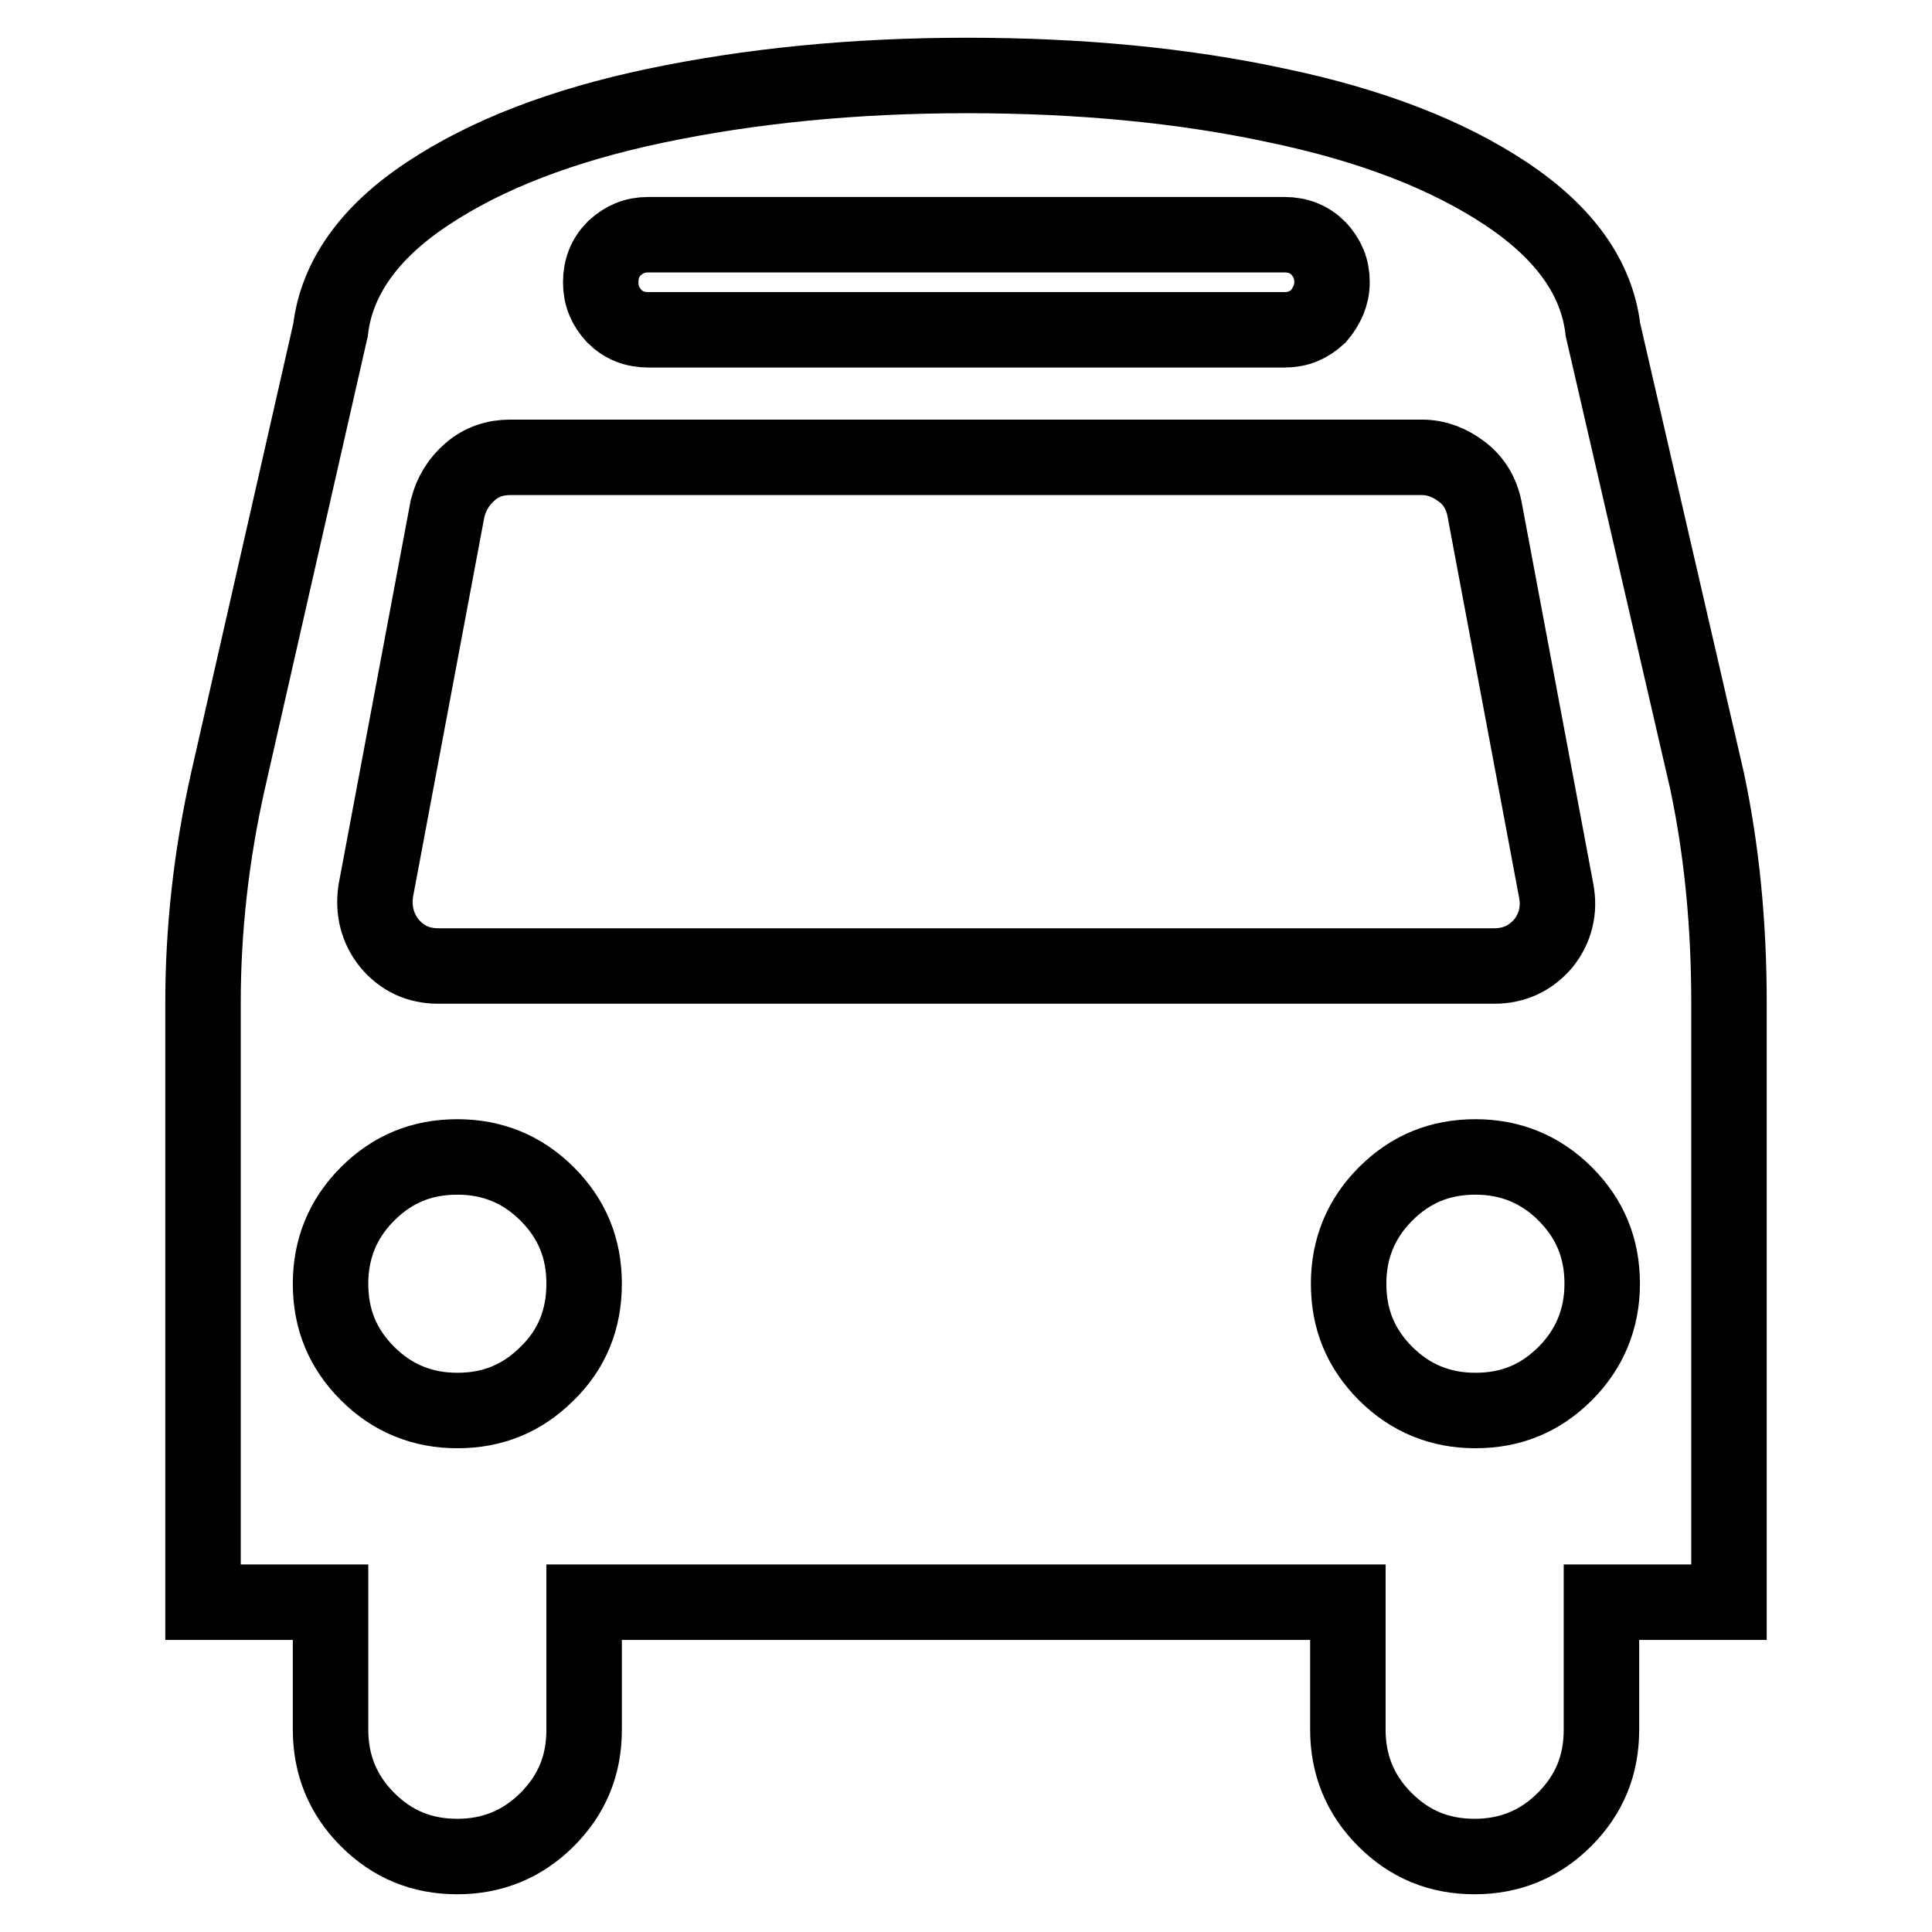 <?xml version="1.0" encoding="utf-8"?>
<!-- Svg Vector Icons : http://www.onlinewebfonts.com/icon -->
<!DOCTYPE svg PUBLIC "-//W3C//DTD SVG 1.1//EN" "http://www.w3.org/Graphics/SVG/1.1/DTD/svg11.dtd">
<svg version="1.1" xmlns="http://www.w3.org/2000/svg" xmlns:xlink="http://www.w3.org/1999/xlink" x="0px" y="0px" viewBox="0 0 256 256" enable-background="new 0 0 256 256" xml:space="preserve">
<g> <path stroke-width="10" fill-opacity="0" stroke="#000000"  d="M77.4,170.1c0-4.7-1.6-8.6-4.9-11.9c-3.3-3.3-7.3-4.9-11.9-4.9c-4.7,0-8.6,1.6-11.9,4.9 c-3.3,3.3-4.9,7.3-4.9,11.9c0,4.7,1.6,8.6,4.9,11.9c3.3,3.3,7.3,4.9,11.9,4.9c4.7,0,8.6-1.6,11.9-4.9 C75.8,178.8,77.4,174.8,77.4,170.1z M212.3,170.1c0-4.7-1.6-8.6-4.9-11.9c-3.3-3.3-7.3-4.9-11.9-4.9c-4.7,0-8.6,1.6-11.9,4.9 c-3.3,3.3-4.9,7.3-4.9,11.9c0,4.7,1.6,8.6,4.9,11.9s7.3,4.9,11.9,4.9c4.7,0,8.6-1.6,11.9-4.9C210.6,178.8,212.3,174.8,212.3,170.1 L212.3,170.1z M206.2,118l-9.5-50.6c-0.4-2-1.4-3.7-3-4.9s-3.3-1.9-5.3-1.9H67.6c-2,0-3.8,0.6-5.3,1.9c-1.5,1.3-2.5,2.9-3,4.9 L49.8,118c-0.4,2.6,0.2,5,1.8,7c1.7,2,3.8,3,6.5,3h139.9c2.6,0,4.8-1,6.5-3C206.1,123,206.7,120.6,206.2,118L206.2,118z  M176.5,37.4c0-1.8-0.6-3.2-1.8-4.5c-1.2-1.2-2.7-1.8-4.5-1.8H85.9c-1.8,0-3.2,0.6-4.5,1.8c-1.2,1.2-1.8,2.7-1.8,4.5 c0,1.8,0.6,3.2,1.8,4.5c1.2,1.2,2.7,1.8,4.5,1.8h84.3c1.8,0,3.2-0.6,4.5-1.8C175.8,40.6,176.5,39.1,176.5,37.4z M229.1,132.9v79.4 h-16.9v16.9c0,4.7-1.6,8.6-4.9,11.9c-3.3,3.3-7.3,4.9-11.9,4.9c-4.7,0-8.6-1.6-11.9-4.9c-3.3-3.3-4.9-7.3-4.9-11.9v-16.9H77.4v16.9 c0,4.7-1.6,8.6-4.9,11.9c-3.3,3.3-7.3,4.9-11.9,4.9c-4.7,0-8.6-1.6-11.9-4.9c-3.3-3.3-4.9-7.3-4.9-11.9v-16.9H26.9v-79.4 c0-9.8,1.1-19.6,3.3-29.4l13.6-59.8c0.8-6.8,5.1-12.9,12.8-18c7.8-5.2,17.9-9.1,30.3-11.7c12.4-2.6,26.1-4,41.2-4 c15,0,28.7,1.3,41.2,4c12.4,2.6,22.5,6.5,30.3,11.7c7.8,5.2,12,11.2,12.8,18l13.8,59.8C228.1,112.5,229.1,122.2,229.1,132.9z"/></g>
</svg>
